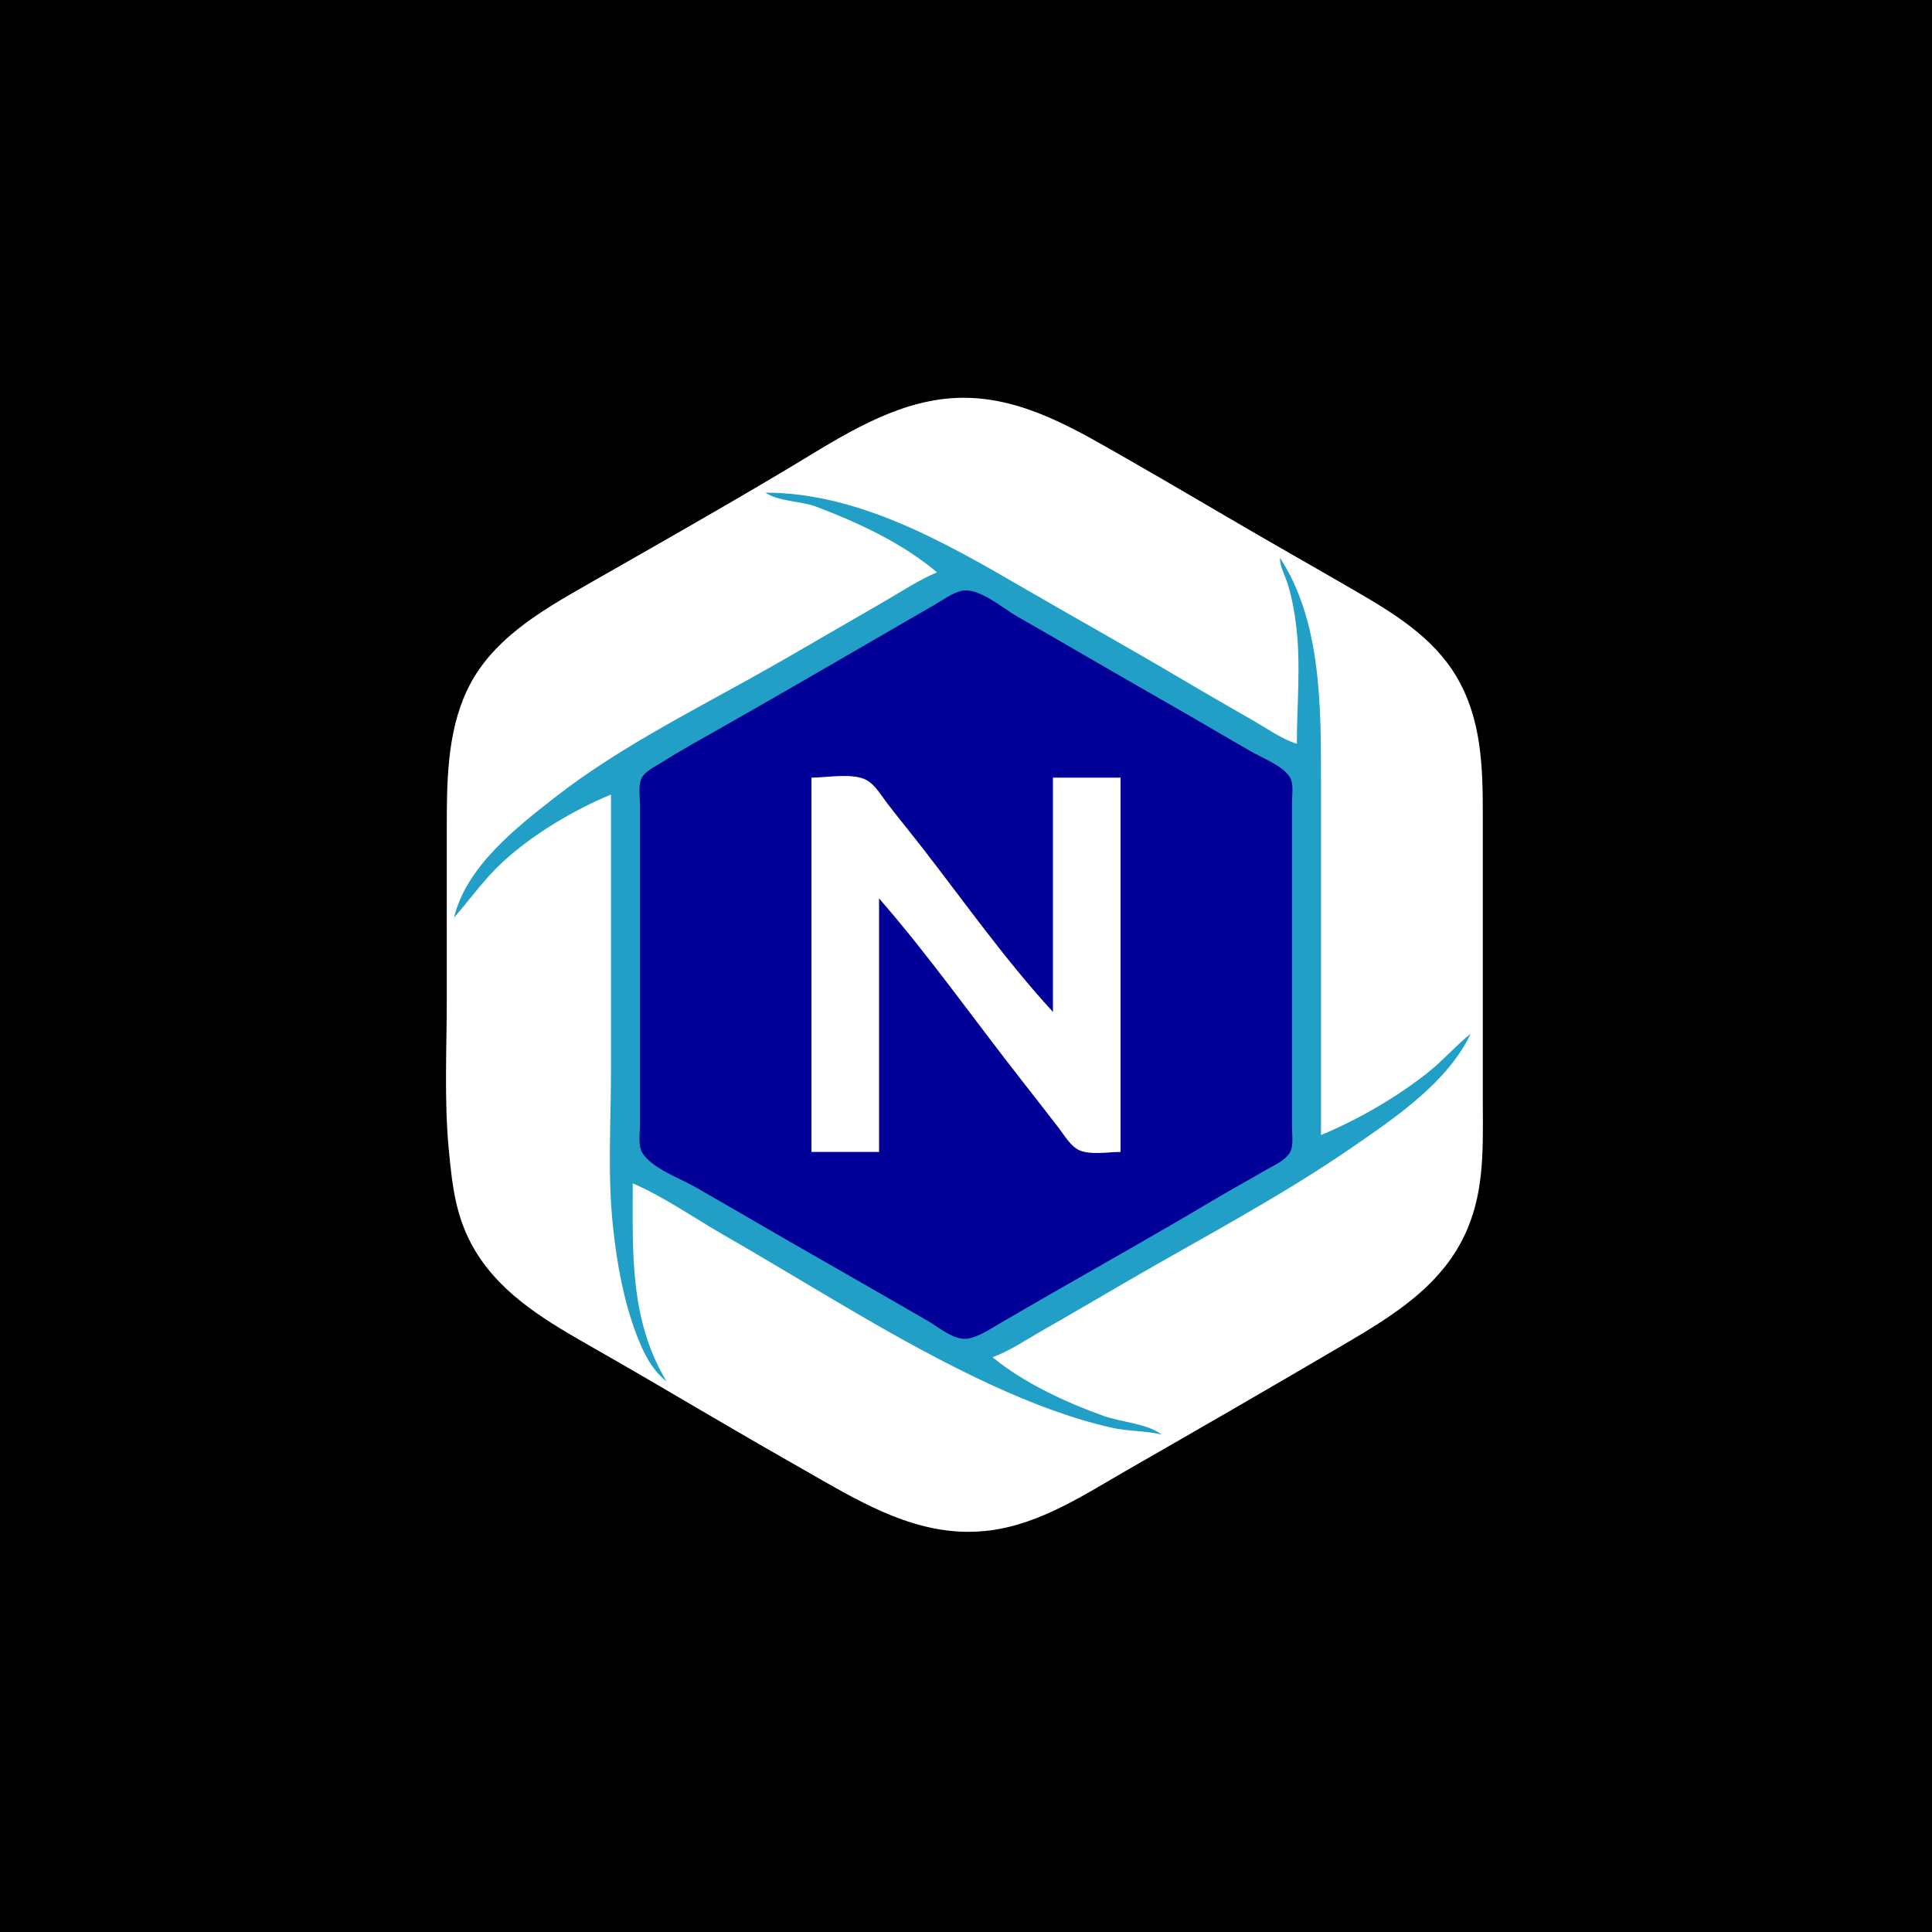<svg xmlns="http://www.w3.org/2000/svg" width="800" height="800">
 
<path style="fill:#00000000; stroke:none;" d="M0 0L0 800L800 800L800 0L0 0z"/>
<path style="fill:#ffffff; stroke:none;" d="M389 165.428C365.561 168.786 344.936 182.926 325 194.799C297.894 210.942 270.4 226.511 243 242.15C223.751 253.138 203.138 265.024 193.323 286C184.945 303.906 185 324.672 185 344L185 414C185 434.576 183.882 455.53 185.83 476C187.27 491.133 188.714 504.569 196.826 518C208.17 536.785 227.494 547.737 246 558.281C261.407 567.059 276.714 576.032 292 585.011C308.257 594.56 324.618 603.947 341 613.281C362.514 625.539 384.353 637.043 410 633.711C430.933 630.99 449.117 618.831 467 608.579C496.739 591.529 526.442 574.371 556 557.011C576.757 544.82 597.724 532.187 607.572 509C614.844 491.877 614 474.187 614 456L614 384L614 338C614 317.848 613.63 297.871 602.985 280C593.309 263.757 576.937 253.825 561 244.576C543.36 234.338 525.586 224.318 508 213.989C492.054 204.624 476.06 195.318 460 186.15C437.857 173.51 415.422 161.643 389 165.428z"/>
<path style="fill:#219fc6; stroke:none;" d="M317 204C322.503 207.761 331.572 207.38 338 209.814C355.272 216.354 373.839 224.96 388 237C380.279 240.232 373.244 244.991 366 249.15C350.975 257.774 336.045 266.563 321 275.15C290.59 292.509 257.683 308.456 230 330.014C213.77 342.653 193.008 358.915 188 380C194.747 372.263 200.341 364.188 208 357.09C220.476 345.53 237.324 335.526 253 329L253 443C253 464.842 251.502 486.219 253.834 508C255.445 523.051 258.048 537.752 263.32 552C266.042 559.356 269.687 567.128 276 572C260.65 546.501 262 518.581 262 490C275.19 495.684 287.535 504.433 300 511.579C336.623 532.574 372.596 556.06 411 573.691C426.718 580.907 443.117 587.225 460 591.113C466.959 592.715 474.12 592.362 481 594C475.137 589.489 464.134 588.849 457 586.308C441.501 580.787 423.71 572.522 411 562C418.048 559.434 424.491 554.983 431 551.281C443.052 544.425 455.007 537.385 467 530.424C498.164 512.338 530.305 495.491 560 475.024C577.814 462.746 599.479 448.126 609 428C602.727 433.057 597.394 439.304 591 444.331C577.959 454.585 562.309 463.626 547 470L547 323C547 292.974 547.165 257.049 530 231C529.948 234.749 532.191 238.393 533.279 242C534.957 247.564 536.016 253.236 536.714 259C538.713 275.488 537 291.51 537 308C530.599 305.974 524.812 301.754 519 298.421C509.308 292.865 499.611 287.299 490 281.603C468.161 268.662 445.956 256.318 424 243.576C391.59 224.766 355.595 204 317 204z"/>
<path style="fill:#00009900; stroke:none;" d="M398 244.692C394.133 245.629 390.418 248.462 387 250.421C379.982 254.445 372.996 258.516 366 262.576C343.382 275.702 320.73 288.789 298 301.719C289.981 306.281 281.784 310.746 274 315.695C271.31 317.406 267.002 319.34 265.603 322.379C264.234 325.355 265 329.806 265 333L265 357L265 440L265 466C265 469.423 264.105 474.452 266.028 477.482C270.069 483.851 281.621 487.922 288 491.579C306.025 501.913 323.938 512.45 342 522.719C356.035 530.699 369.997 538.812 384 546.85C388.72 549.56 395.197 555.335 401 554.258C405.46 553.43 410.133 550.246 414 547.988C420.652 544.105 427.318 540.252 434 536.421C456.691 523.413 479.528 510.584 502 497.201C509.264 492.874 516.689 488.821 524 484.576C527.212 482.71 531.915 480.72 533.972 477.482C535.765 474.661 535 470.182 535 467L535 444L535 357L535 332C535 328.889 535.797 324.337 533.972 321.609C530.839 316.926 522.769 313.887 518 311.15C505.641 304.054 493.387 296.766 481 289.719C460.937 278.306 441.046 266.593 421 255.15C415.112 251.789 405.109 242.97 398 244.692z"/>
<path style="fill:#ffffff; stroke:none;" d="M336 322L336 477L364 477L364 372C384.787 395.869 403.258 422.091 422.79 447C428.002 453.646 433.181 460.321 438.35 467C440.777 470.138 443.336 474.826 447.171 476.397C451.843 478.311 459.005 477 464 477L464 322L436 322L436 419C416.839 398.182 399.971 374.377 382.65 352C377.711 345.619 372.59 339.381 367.65 333C365.116 329.725 362.541 325.09 358.829 323.028C353.207 319.904 342.318 322 336 322M187.333 381.667C187.278 381.722 187.222 382.778 187.667 382.333C187.722 382.278 187.778 381.222 187.333 381.667M610 425L609 427C610.263 426.029 610.392 426.306 610 425z"/>
</svg>
